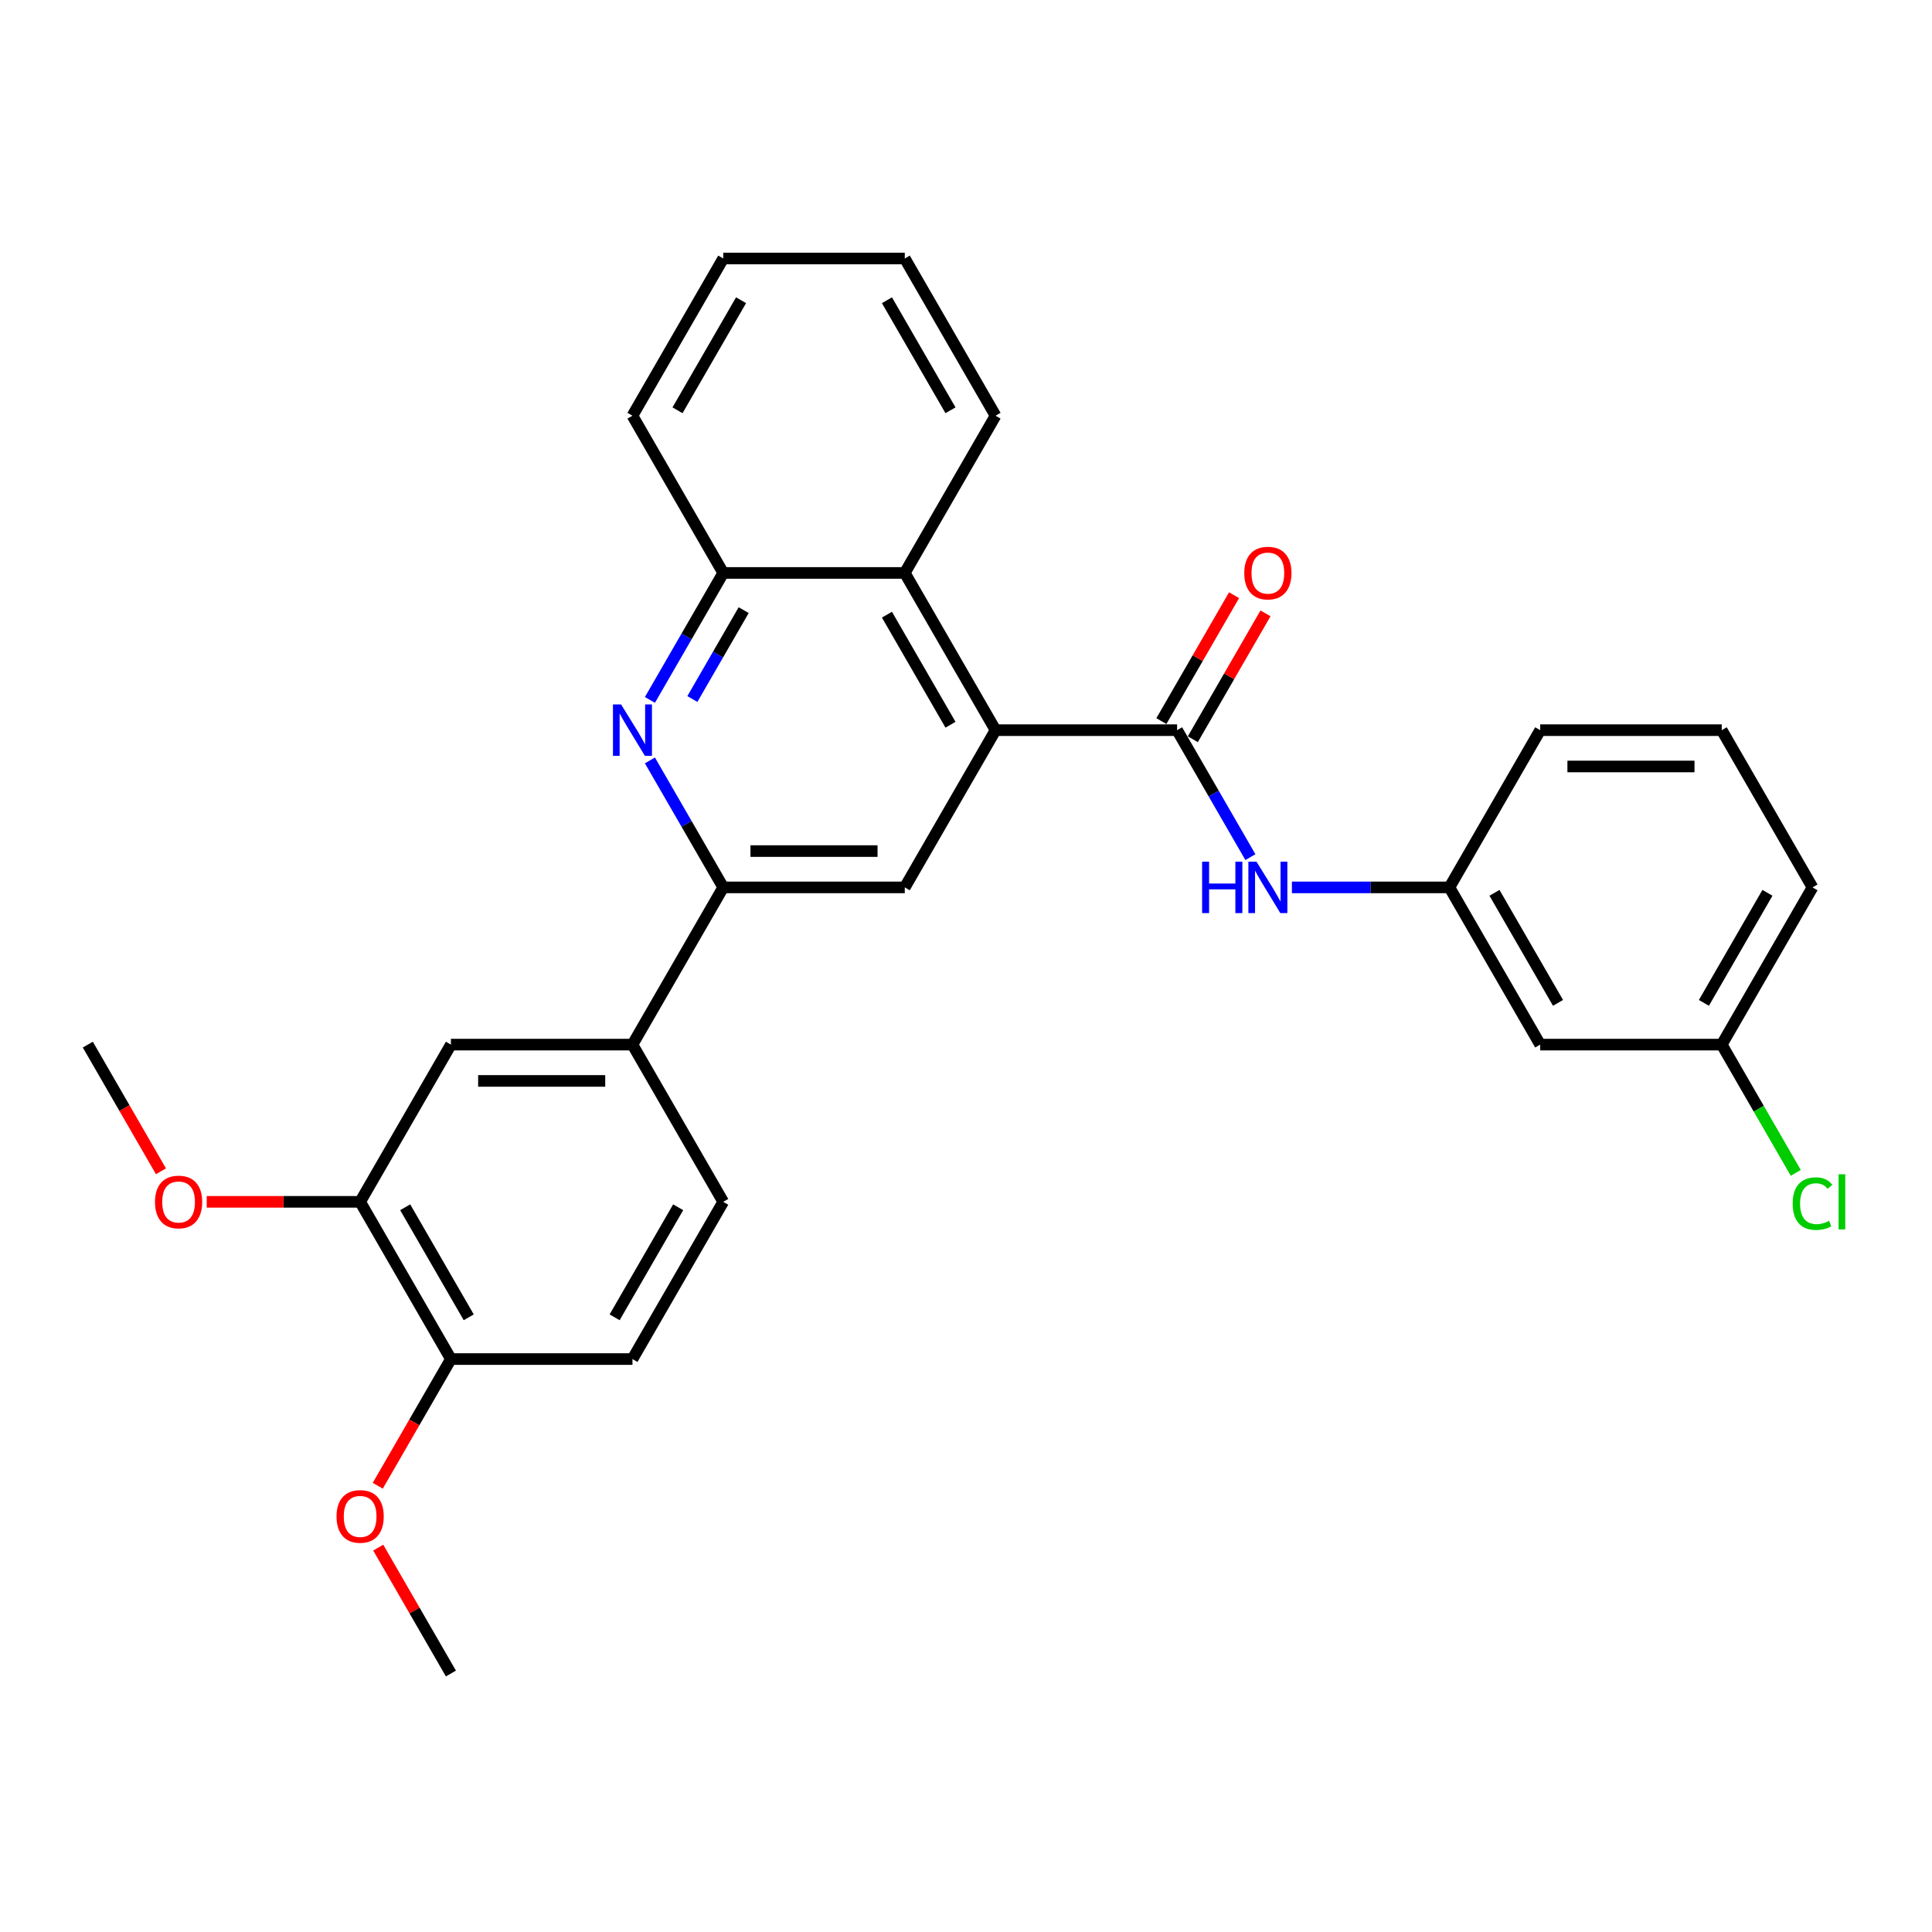 <?xml version='1.0' encoding='iso-8859-1'?>
<svg version='1.1' baseProfile='full'
              xmlns='http://www.w3.org/2000/svg'
                      xmlns:rdkit='http://www.rdkit.org/xml'
                      xmlns:xlink='http://www.w3.org/1999/xlink'
                  xml:space='preserve'
width='1000px' height='1000px' viewBox='0 0 1000 1000'>
<!-- END OF HEADER -->
<rect style='opacity:1.0;fill:#FFFFFF;stroke:none' width='1000' height='1000' x='0' y='0'> </rect>
<path class='bond-0' d='M 515.295,377.932 L 609.263,377.932' style='fill:none;fill-rule:evenodd;stroke:#000000;stroke-width:6px;stroke-linecap:butt;stroke-linejoin:miter;stroke-opacity:1' />
<path class='bond-3' d='M 515.295,377.932 L 468.311,459.311' style='fill:none;fill-rule:evenodd;stroke:#000000;stroke-width:6px;stroke-linecap:butt;stroke-linejoin:miter;stroke-opacity:1' />
<path class='bond-4' d='M 515.295,377.932 L 468.311,296.553' style='fill:none;fill-rule:evenodd;stroke:#000000;stroke-width:6px;stroke-linecap:butt;stroke-linejoin:miter;stroke-opacity:1' />
<path class='bond-4' d='M 491.971,375.122 L 459.082,318.157' style='fill:none;fill-rule:evenodd;stroke:#000000;stroke-width:6px;stroke-linecap:butt;stroke-linejoin:miter;stroke-opacity:1' />
<path class='bond-6' d='M 609.263,377.932 L 628.235,410.794' style='fill:none;fill-rule:evenodd;stroke:#000000;stroke-width:6px;stroke-linecap:butt;stroke-linejoin:miter;stroke-opacity:1' />
<path class='bond-6' d='M 628.235,410.794 L 647.208,443.656' style='fill:none;fill-rule:evenodd;stroke:#0000FF;stroke-width:6px;stroke-linecap:butt;stroke-linejoin:miter;stroke-opacity:1' />
<path class='bond-10' d='M 617.401,382.63 L 636.211,350.05' style='fill:none;fill-rule:evenodd;stroke:#000000;stroke-width:6px;stroke-linecap:butt;stroke-linejoin:miter;stroke-opacity:1' />
<path class='bond-10' d='M 636.211,350.05 L 655.021,317.471' style='fill:none;fill-rule:evenodd;stroke:#FF0000;stroke-width:6px;stroke-linecap:butt;stroke-linejoin:miter;stroke-opacity:1' />
<path class='bond-10' d='M 601.125,373.234 L 619.935,340.654' style='fill:none;fill-rule:evenodd;stroke:#000000;stroke-width:6px;stroke-linecap:butt;stroke-linejoin:miter;stroke-opacity:1' />
<path class='bond-10' d='M 619.935,340.654 L 638.745,308.074' style='fill:none;fill-rule:evenodd;stroke:#FF0000;stroke-width:6px;stroke-linecap:butt;stroke-linejoin:miter;stroke-opacity:1' />
<path class='bond-1' d='M 336.397,362.277 L 355.37,329.415' style='fill:none;fill-rule:evenodd;stroke:#0000FF;stroke-width:6px;stroke-linecap:butt;stroke-linejoin:miter;stroke-opacity:1' />
<path class='bond-1' d='M 355.37,329.415 L 374.343,296.553' style='fill:none;fill-rule:evenodd;stroke:#000000;stroke-width:6px;stroke-linecap:butt;stroke-linejoin:miter;stroke-opacity:1' />
<path class='bond-1' d='M 358.365,361.815 L 371.646,338.812' style='fill:none;fill-rule:evenodd;stroke:#0000FF;stroke-width:6px;stroke-linecap:butt;stroke-linejoin:miter;stroke-opacity:1' />
<path class='bond-1' d='M 371.646,338.812 L 384.927,315.809' style='fill:none;fill-rule:evenodd;stroke:#000000;stroke-width:6px;stroke-linecap:butt;stroke-linejoin:miter;stroke-opacity:1' />
<path class='bond-29' d='M 336.397,393.587 L 355.37,426.449' style='fill:none;fill-rule:evenodd;stroke:#0000FF;stroke-width:6px;stroke-linecap:butt;stroke-linejoin:miter;stroke-opacity:1' />
<path class='bond-29' d='M 355.37,426.449 L 374.343,459.311' style='fill:none;fill-rule:evenodd;stroke:#000000;stroke-width:6px;stroke-linecap:butt;stroke-linejoin:miter;stroke-opacity:1' />
<path class='bond-2' d='M 374.343,459.311 L 468.311,459.311' style='fill:none;fill-rule:evenodd;stroke:#000000;stroke-width:6px;stroke-linecap:butt;stroke-linejoin:miter;stroke-opacity:1' />
<path class='bond-2' d='M 388.438,440.517 L 454.215,440.517' style='fill:none;fill-rule:evenodd;stroke:#000000;stroke-width:6px;stroke-linecap:butt;stroke-linejoin:miter;stroke-opacity:1' />
<path class='bond-7' d='M 374.343,459.311 L 327.359,540.689' style='fill:none;fill-rule:evenodd;stroke:#000000;stroke-width:6px;stroke-linecap:butt;stroke-linejoin:miter;stroke-opacity:1' />
<path class='bond-5' d='M 468.311,296.553 L 374.343,296.553' style='fill:none;fill-rule:evenodd;stroke:#000000;stroke-width:6px;stroke-linecap:butt;stroke-linejoin:miter;stroke-opacity:1' />
<path class='bond-20' d='M 468.311,296.553 L 515.295,215.175' style='fill:none;fill-rule:evenodd;stroke:#000000;stroke-width:6px;stroke-linecap:butt;stroke-linejoin:miter;stroke-opacity:1' />
<path class='bond-21' d='M 374.343,296.553 L 327.359,215.175' style='fill:none;fill-rule:evenodd;stroke:#000000;stroke-width:6px;stroke-linecap:butt;stroke-linejoin:miter;stroke-opacity:1' />
<path class='bond-11' d='M 668.688,459.311 L 709.451,459.311' style='fill:none;fill-rule:evenodd;stroke:#0000FF;stroke-width:6px;stroke-linecap:butt;stroke-linejoin:miter;stroke-opacity:1' />
<path class='bond-11' d='M 709.451,459.311 L 750.215,459.311' style='fill:none;fill-rule:evenodd;stroke:#000000;stroke-width:6px;stroke-linecap:butt;stroke-linejoin:miter;stroke-opacity:1' />
<path class='bond-8' d='M 327.359,540.689 L 233.391,540.689' style='fill:none;fill-rule:evenodd;stroke:#000000;stroke-width:6px;stroke-linecap:butt;stroke-linejoin:miter;stroke-opacity:1' />
<path class='bond-8' d='M 313.263,559.483 L 247.486,559.483' style='fill:none;fill-rule:evenodd;stroke:#000000;stroke-width:6px;stroke-linecap:butt;stroke-linejoin:miter;stroke-opacity:1' />
<path class='bond-14' d='M 327.359,540.689 L 374.343,622.068' style='fill:none;fill-rule:evenodd;stroke:#000000;stroke-width:6px;stroke-linecap:butt;stroke-linejoin:miter;stroke-opacity:1' />
<path class='bond-9' d='M 233.391,540.689 L 186.407,622.068' style='fill:none;fill-rule:evenodd;stroke:#000000;stroke-width:6px;stroke-linecap:butt;stroke-linejoin:miter;stroke-opacity:1' />
<path class='bond-17' d='M 186.407,622.068 L 146.705,622.068' style='fill:none;fill-rule:evenodd;stroke:#000000;stroke-width:6px;stroke-linecap:butt;stroke-linejoin:miter;stroke-opacity:1' />
<path class='bond-17' d='M 146.705,622.068 L 107.004,622.068' style='fill:none;fill-rule:evenodd;stroke:#FF0000;stroke-width:6px;stroke-linecap:butt;stroke-linejoin:miter;stroke-opacity:1' />
<path class='bond-31' d='M 186.407,622.068 L 233.391,703.447' style='fill:none;fill-rule:evenodd;stroke:#000000;stroke-width:6px;stroke-linecap:butt;stroke-linejoin:miter;stroke-opacity:1' />
<path class='bond-31' d='M 209.73,624.878 L 242.619,681.843' style='fill:none;fill-rule:evenodd;stroke:#000000;stroke-width:6px;stroke-linecap:butt;stroke-linejoin:miter;stroke-opacity:1' />
<path class='bond-13' d='M 750.215,459.311 L 797.199,540.689' style='fill:none;fill-rule:evenodd;stroke:#000000;stroke-width:6px;stroke-linecap:butt;stroke-linejoin:miter;stroke-opacity:1' />
<path class='bond-13' d='M 773.538,462.121 L 806.427,519.086' style='fill:none;fill-rule:evenodd;stroke:#000000;stroke-width:6px;stroke-linecap:butt;stroke-linejoin:miter;stroke-opacity:1' />
<path class='bond-23' d='M 750.215,459.311 L 797.199,377.932' style='fill:none;fill-rule:evenodd;stroke:#000000;stroke-width:6px;stroke-linecap:butt;stroke-linejoin:miter;stroke-opacity:1' />
<path class='bond-12' d='M 233.391,703.447 L 327.359,703.447' style='fill:none;fill-rule:evenodd;stroke:#000000;stroke-width:6px;stroke-linecap:butt;stroke-linejoin:miter;stroke-opacity:1' />
<path class='bond-19' d='M 233.391,703.447 L 214.461,736.233' style='fill:none;fill-rule:evenodd;stroke:#000000;stroke-width:6px;stroke-linecap:butt;stroke-linejoin:miter;stroke-opacity:1' />
<path class='bond-19' d='M 214.461,736.233 L 195.532,769.02' style='fill:none;fill-rule:evenodd;stroke:#FF0000;stroke-width:6px;stroke-linecap:butt;stroke-linejoin:miter;stroke-opacity:1' />
<path class='bond-16' d='M 797.199,540.689 L 891.167,540.689' style='fill:none;fill-rule:evenodd;stroke:#000000;stroke-width:6px;stroke-linecap:butt;stroke-linejoin:miter;stroke-opacity:1' />
<path class='bond-15' d='M 374.343,622.068 L 327.359,703.447' style='fill:none;fill-rule:evenodd;stroke:#000000;stroke-width:6px;stroke-linecap:butt;stroke-linejoin:miter;stroke-opacity:1' />
<path class='bond-15' d='M 351.019,624.878 L 318.13,681.843' style='fill:none;fill-rule:evenodd;stroke:#000000;stroke-width:6px;stroke-linecap:butt;stroke-linejoin:miter;stroke-opacity:1' />
<path class='bond-18' d='M 891.167,540.689 L 910.329,573.88' style='fill:none;fill-rule:evenodd;stroke:#000000;stroke-width:6px;stroke-linecap:butt;stroke-linejoin:miter;stroke-opacity:1' />
<path class='bond-18' d='M 910.329,573.88 L 929.492,607.071' style='fill:none;fill-rule:evenodd;stroke:#00CC00;stroke-width:6px;stroke-linecap:butt;stroke-linejoin:miter;stroke-opacity:1' />
<path class='bond-32' d='M 891.167,540.689 L 938.151,459.311' style='fill:none;fill-rule:evenodd;stroke:#000000;stroke-width:6px;stroke-linecap:butt;stroke-linejoin:miter;stroke-opacity:1' />
<path class='bond-32' d='M 881.939,519.086 L 914.827,462.121' style='fill:none;fill-rule:evenodd;stroke:#000000;stroke-width:6px;stroke-linecap:butt;stroke-linejoin:miter;stroke-opacity:1' />
<path class='bond-25' d='M 83.313,606.263 L 64.384,573.476' style='fill:none;fill-rule:evenodd;stroke:#FF0000;stroke-width:6px;stroke-linecap:butt;stroke-linejoin:miter;stroke-opacity:1' />
<path class='bond-25' d='M 64.384,573.476 L 45.455,540.689' style='fill:none;fill-rule:evenodd;stroke:#000000;stroke-width:6px;stroke-linecap:butt;stroke-linejoin:miter;stroke-opacity:1' />
<path class='bond-26' d='M 195.771,801.044 L 214.581,833.624' style='fill:none;fill-rule:evenodd;stroke:#FF0000;stroke-width:6px;stroke-linecap:butt;stroke-linejoin:miter;stroke-opacity:1' />
<path class='bond-26' d='M 214.581,833.624 L 233.391,866.204' style='fill:none;fill-rule:evenodd;stroke:#000000;stroke-width:6px;stroke-linecap:butt;stroke-linejoin:miter;stroke-opacity:1' />
<path class='bond-27' d='M 515.295,215.175 L 468.311,133.796' style='fill:none;fill-rule:evenodd;stroke:#000000;stroke-width:6px;stroke-linecap:butt;stroke-linejoin:miter;stroke-opacity:1' />
<path class='bond-27' d='M 491.971,212.365 L 459.082,155.4' style='fill:none;fill-rule:evenodd;stroke:#000000;stroke-width:6px;stroke-linecap:butt;stroke-linejoin:miter;stroke-opacity:1' />
<path class='bond-30' d='M 327.359,215.175 L 374.343,133.796' style='fill:none;fill-rule:evenodd;stroke:#000000;stroke-width:6px;stroke-linecap:butt;stroke-linejoin:miter;stroke-opacity:1' />
<path class='bond-30' d='M 350.682,212.365 L 383.571,155.4' style='fill:none;fill-rule:evenodd;stroke:#000000;stroke-width:6px;stroke-linecap:butt;stroke-linejoin:miter;stroke-opacity:1' />
<path class='bond-22' d='M 891.167,377.932 L 797.199,377.932' style='fill:none;fill-rule:evenodd;stroke:#000000;stroke-width:6px;stroke-linecap:butt;stroke-linejoin:miter;stroke-opacity:1' />
<path class='bond-22' d='M 877.071,396.726 L 811.294,396.726' style='fill:none;fill-rule:evenodd;stroke:#000000;stroke-width:6px;stroke-linecap:butt;stroke-linejoin:miter;stroke-opacity:1' />
<path class='bond-24' d='M 891.167,377.932 L 938.151,459.311' style='fill:none;fill-rule:evenodd;stroke:#000000;stroke-width:6px;stroke-linecap:butt;stroke-linejoin:miter;stroke-opacity:1' />
<path class='bond-28' d='M 468.311,133.796 L 374.343,133.796' style='fill:none;fill-rule:evenodd;stroke:#000000;stroke-width:6px;stroke-linecap:butt;stroke-linejoin:miter;stroke-opacity:1' />
<path  class='atom-2' d='M 321.476 364.626
L 330.196 378.721
Q 331.061 380.112, 332.452 382.63
Q 333.842 385.149, 333.918 385.299
L 333.918 364.626
L 337.451 364.626
L 337.451 391.238
L 333.805 391.238
L 324.446 375.827
Q 323.356 374.023, 322.19 371.956
Q 321.063 369.888, 320.724 369.249
L 320.724 391.238
L 317.266 391.238
L 317.266 364.626
L 321.476 364.626
' fill='#0000FF'/>
<path  class='atom-7' d='M 622.211 446.005
L 625.82 446.005
L 625.82 457.319
L 639.426 457.319
L 639.426 446.005
L 643.035 446.005
L 643.035 472.617
L 639.426 472.617
L 639.426 460.326
L 625.82 460.326
L 625.82 472.617
L 622.211 472.617
L 622.211 446.005
' fill='#0000FF'/>
<path  class='atom-7' d='M 650.364 446.005
L 659.084 460.1
Q 659.949 461.491, 661.34 464.009
Q 662.73 466.527, 662.806 466.678
L 662.806 446.005
L 666.339 446.005
L 666.339 472.617
L 662.693 472.617
L 653.334 457.206
Q 652.244 455.402, 651.078 453.334
Q 649.951 451.267, 649.613 450.628
L 649.613 472.617
L 646.154 472.617
L 646.154 446.005
L 650.364 446.005
' fill='#0000FF'/>
<path  class='atom-11' d='M 644.031 296.628
Q 644.031 290.239, 647.188 286.668
Q 650.345 283.097, 656.247 283.097
Q 662.148 283.097, 665.305 286.668
Q 668.462 290.239, 668.462 296.628
Q 668.462 303.093, 665.268 306.777
Q 662.073 310.423, 656.247 310.423
Q 650.383 310.423, 647.188 306.777
Q 644.031 303.131, 644.031 296.628
M 656.247 307.416
Q 660.306 307.416, 662.486 304.71
Q 664.704 301.966, 664.704 296.628
Q 664.704 291.404, 662.486 288.773
Q 660.306 286.104, 656.247 286.104
Q 652.187 286.104, 649.97 288.735
Q 647.79 291.366, 647.79 296.628
Q 647.79 302.003, 649.97 304.71
Q 652.187 307.416, 656.247 307.416
' fill='#FF0000'/>
<path  class='atom-18' d='M 80.223 622.143
Q 80.223 615.753, 83.38 612.183
Q 86.537 608.612, 92.439 608.612
Q 98.34 608.612, 101.497 612.183
Q 104.654 615.753, 104.654 622.143
Q 104.654 628.608, 101.459 632.292
Q 98.265 635.938, 92.439 635.938
Q 86.575 635.938, 83.38 632.292
Q 80.223 628.646, 80.223 622.143
M 92.439 632.931
Q 96.498 632.931, 98.678 630.224
Q 100.896 627.481, 100.896 622.143
Q 100.896 616.919, 98.678 614.287
Q 96.498 611.619, 92.439 611.619
Q 88.379 611.619, 86.162 614.25
Q 83.981 616.881, 83.981 622.143
Q 83.981 627.518, 86.162 630.224
Q 88.379 632.931, 92.439 632.931
' fill='#FF0000'/>
<path  class='atom-19' d='M 927.889 622.989
Q 927.889 616.374, 930.972 612.916
Q 934.091 609.42, 939.992 609.42
Q 945.48 609.42, 948.412 613.291
L 945.931 615.321
Q 943.789 612.502, 939.992 612.502
Q 935.971 612.502, 933.828 615.208
Q 931.723 617.877, 931.723 622.989
Q 931.723 628.251, 933.903 630.957
Q 936.121 633.664, 940.406 633.664
Q 943.338 633.664, 946.758 631.897
L 947.811 634.716
Q 946.42 635.618, 944.315 636.144
Q 942.21 636.671, 939.88 636.671
Q 934.091 636.671, 930.972 633.137
Q 927.889 629.604, 927.889 622.989
' fill='#00CC00'/>
<path  class='atom-19' d='M 951.645 607.804
L 955.103 607.804
L 955.103 636.332
L 951.645 636.332
L 951.645 607.804
' fill='#00CC00'/>
<path  class='atom-20' d='M 174.191 784.901
Q 174.191 778.511, 177.348 774.94
Q 180.505 771.369, 186.407 771.369
Q 192.308 771.369, 195.465 774.94
Q 198.622 778.511, 198.622 784.901
Q 198.622 791.366, 195.427 795.049
Q 192.233 798.695, 186.407 798.695
Q 180.543 798.695, 177.348 795.049
Q 174.191 791.403, 174.191 784.901
M 186.407 795.688
Q 190.466 795.688, 192.646 792.982
Q 194.864 790.238, 194.864 784.901
Q 194.864 779.676, 192.646 777.045
Q 190.466 774.376, 186.407 774.376
Q 182.347 774.376, 180.13 777.007
Q 177.949 779.638, 177.949 784.901
Q 177.949 790.276, 180.13 792.982
Q 182.347 795.688, 186.407 795.688
' fill='#FF0000'/>
</svg>
